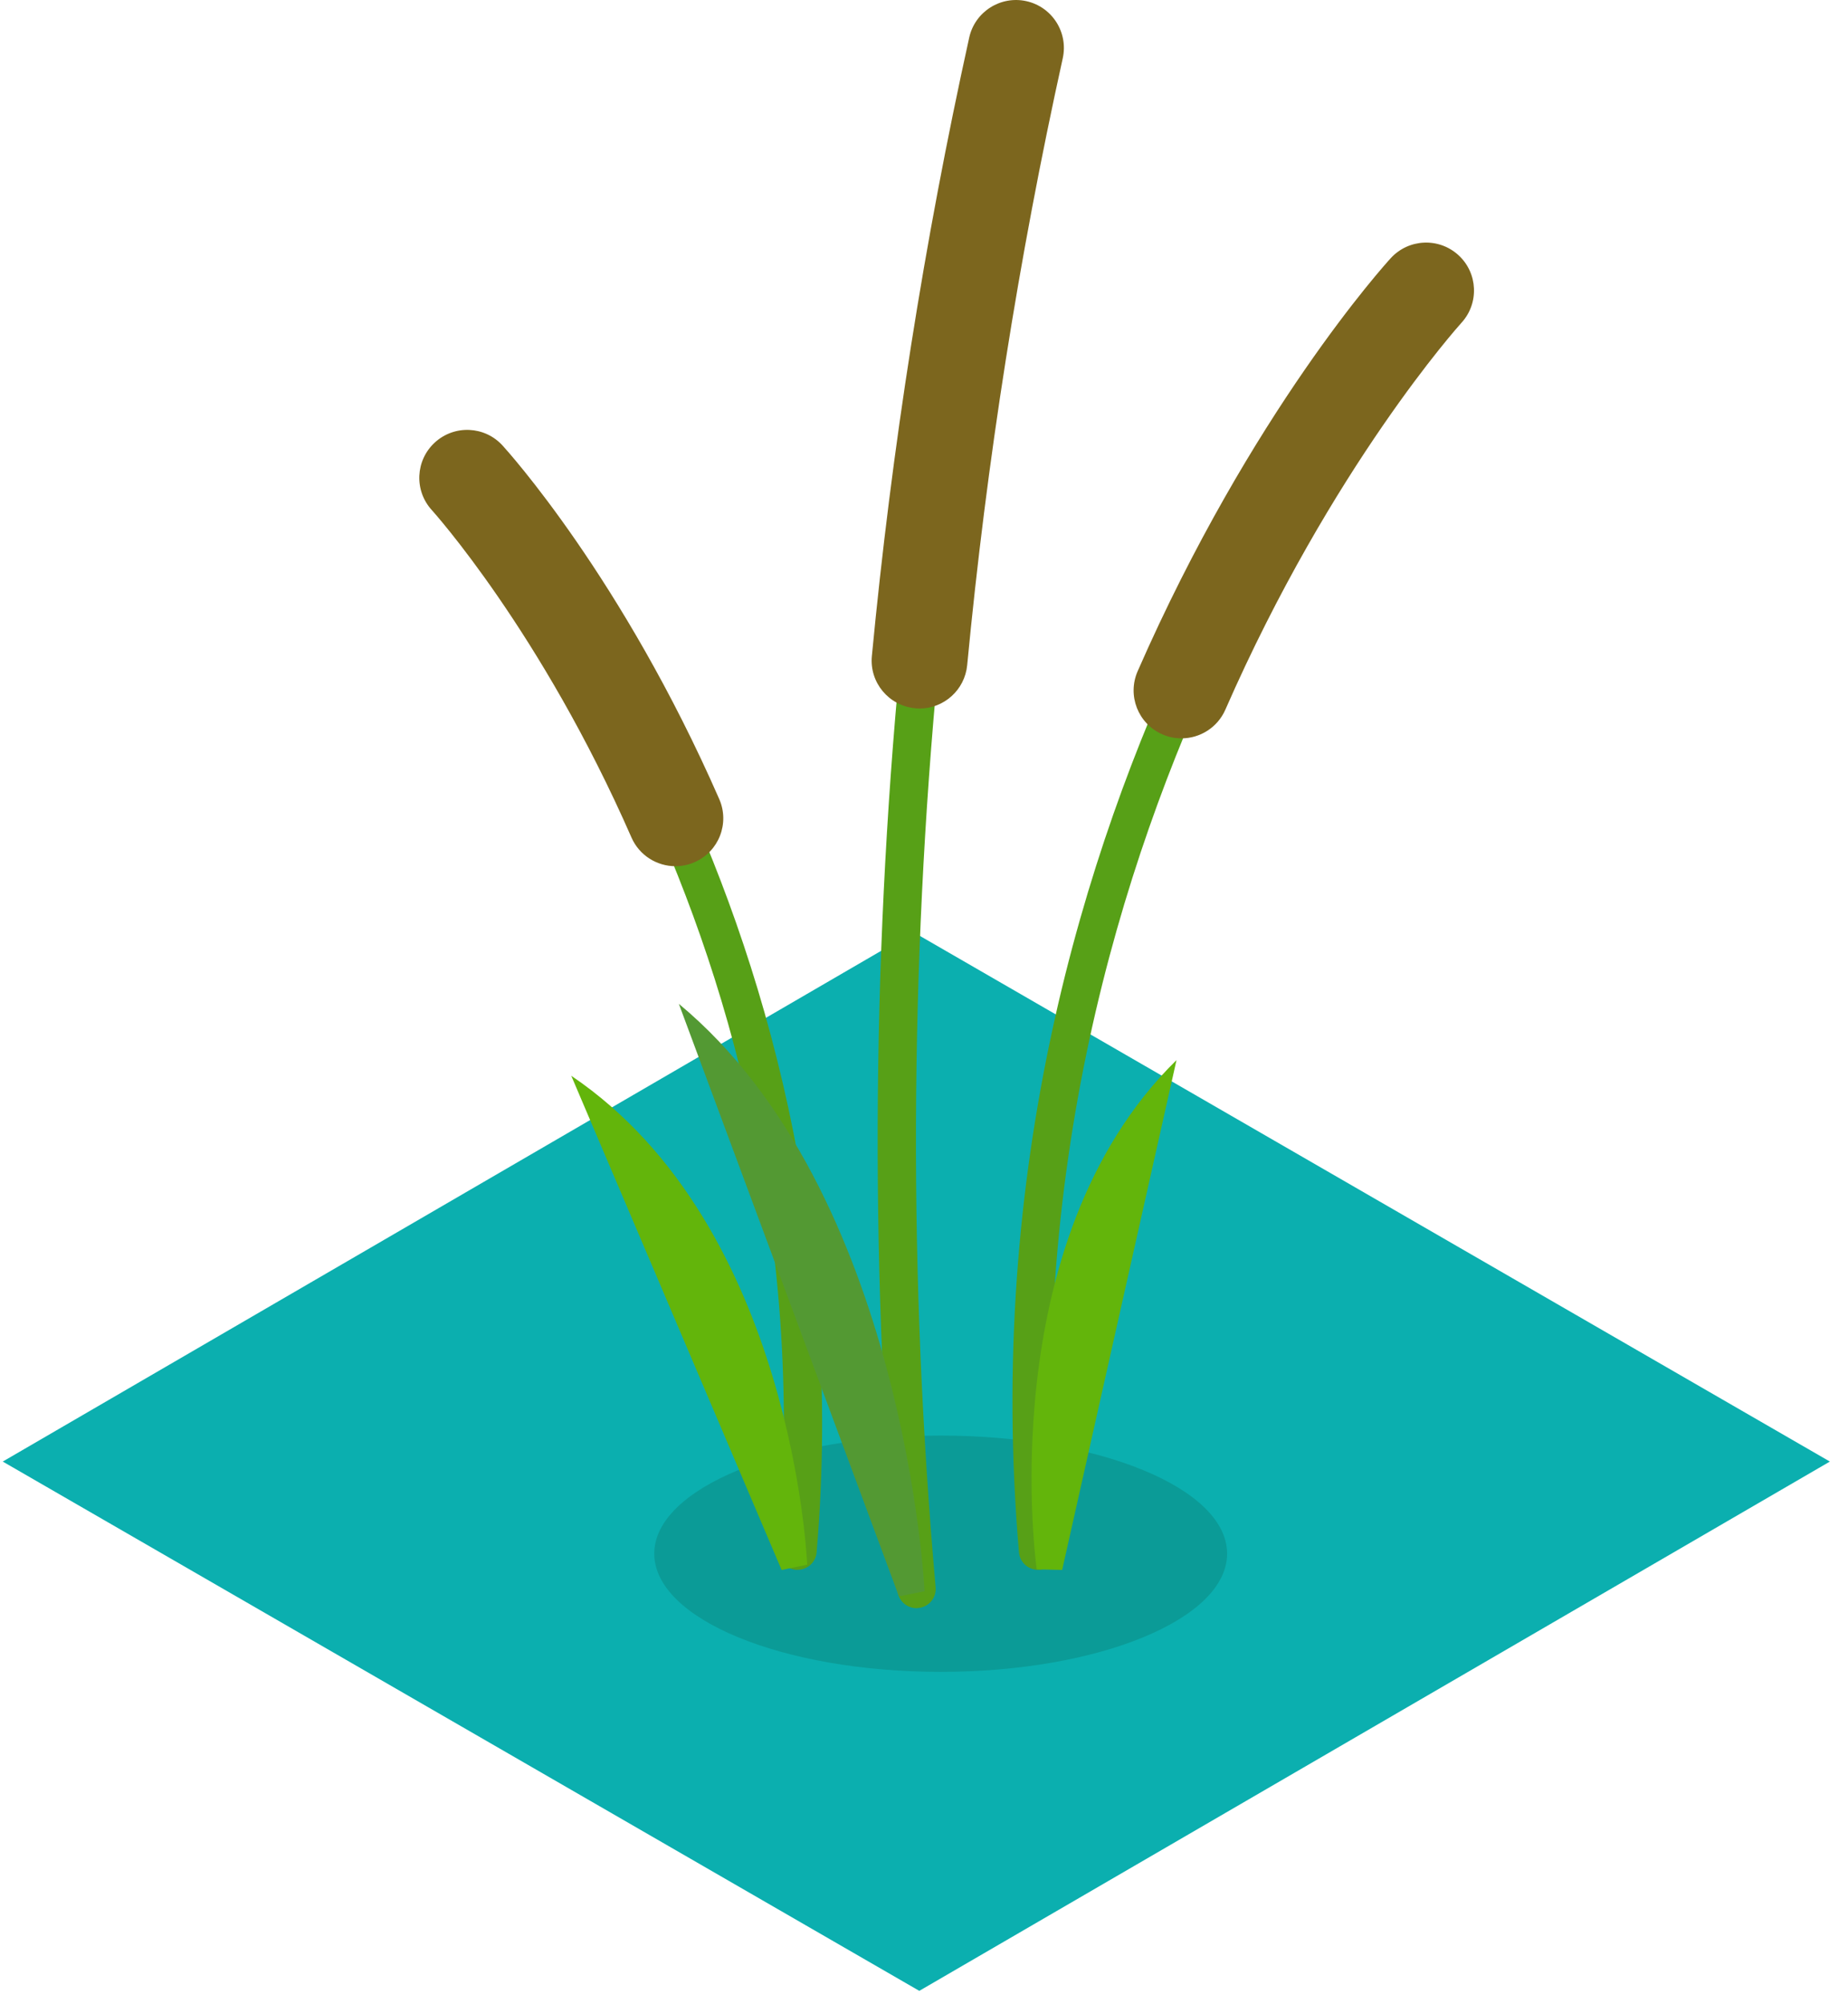 <?xml version="1.0" encoding="UTF-8"?>
<svg width="119px" height="129px" viewBox="0 0 119 129" version="1.1" xmlns="http://www.w3.org/2000/svg" xmlns:xlink="http://www.w3.org/1999/xlink">
    <title>Group 8</title>
    <g id="Page-1" stroke="none" stroke-width="1" fill="none" fill-rule="evenodd">
        <g id="28_R2FtZV9jaGlrZW4tMDE" transform="translate(-20, -996)">
            <g id="Group-8" transform="translate(20.177, 996)">
                <g id="Fill-1051" transform="translate(0, 60)" fill="#0BAFAF">
                    <polyline id="Fill-1044" points="117.656 34.08 59.02 68.15 0 34.08 58.636 4.26325641e-14 117.656 34.08"></polyline>
                </g>
                <g id="Group-7" transform="translate(26.823, 0)">
                    <path d="M52.018,100.007 C52.018,104.217 43.761,107.617 33.574,107.617 C23.388,107.617 15.131,104.217 15.131,100.007 C15.131,95.807 23.388,92.407 33.574,92.407 C43.761,92.407 52.018,95.807 52.018,100.007" id="Fill-791" fill="#0B9B97"></path>
                    <path d="M39.843,101.047 C39.209,101.047 38.671,100.567 38.615,99.917 C34.389,50.737 63.627,18.189 63.923,17.864 C64.383,17.362 65.164,17.328 65.665,17.788 C66.167,18.247 66.202,19.028 65.743,19.53 C65.454,19.846 36.942,51.647 41.073,99.707 C41.132,100.387 40.628,100.987 39.95,101.047 L39.843,101.047" id="Fill-792" fill="#57A017"></path>
                    <path d="M49.081,47.527 C48.667,47.527 48.247,47.447 47.844,47.267 C46.284,46.587 45.574,44.767 46.258,43.204 C53.563,26.538 62.194,17.013 62.559,16.615 C63.709,15.362 65.657,15.274 66.915,16.424 C68.171,17.572 68.257,19.523 67.108,20.779 C66.988,20.91 58.758,30.05 51.907,45.677 C51.4,46.837 50.268,47.527 49.081,47.527" id="Fill-793" fill="#7C661E"></path>
                    <path d="M24.357,101.047 L24.251,101.047 C23.572,100.987 23.068,100.387 23.128,99.707 C26.641,58.827 2.417,31.856 2.173,31.588 C1.712,31.085 1.746,30.306 2.248,29.845 C2.752,29.385 3.531,29.419 3.991,29.921 C4.244,30.197 29.189,57.977 25.585,99.917 C25.53,100.567 24.991,101.047 24.357,101.047" id="Fill-794" fill="#57A017"></path>
                    <path d="M16.491,55.757 C15.305,55.757 14.173,55.067 13.666,53.917 C7.854,40.652 0.875,32.911 0.806,32.834 C-0.342,31.576 -0.252,29.627 1.004,28.48 C2.261,27.331 4.207,27.417 5.356,28.672 C5.668,29.013 13.065,37.178 19.315,51.437 C19.998,52.997 19.289,54.817 17.728,55.497 C17.325,55.677 16.905,55.757 16.491,55.757" id="Fill-795" fill="#7C661E"></path>
                    <path d="M32.019,103.517 C31.387,103.517 30.848,103.037 30.792,102.387 C29.028,82.447 29.093,62.267 30.984,42.405 C32.245,29.153 34.344,15.833 37.218,2.819 C37.365,2.154 38.016,1.737 38.688,1.88 C39.353,2.028 39.774,2.687 39.627,3.351 C36.773,16.268 34.692,29.487 33.439,42.638 C31.562,62.347 31.499,82.377 33.249,102.177 C33.31,102.847 32.808,103.447 32.129,103.507 L32.019,103.517" id="Fill-796" fill="#57A017"></path>
                    <path d="M32.216,45.607 C32.118,45.607 32.019,45.597 31.919,45.587 C30.225,45.427 28.979,43.925 29.143,42.229 C30.411,28.903 32.52,15.508 35.411,2.42 C35.778,0.756 37.427,-0.292 39.088,0.073 C40.751,0.441 41.802,2.087 41.435,3.75 C38.598,16.593 36.526,29.737 35.281,42.814 C35.129,44.407 33.786,45.607 32.216,45.607" id="Fill-797" fill="#7C661E"></path>
                    <path d="M39.758,101.017 C39.758,101.017 36.76,80.017 48.76,68.237 L41.396,101.057 L39.758,101.017" id="Fill-798" fill="#63B50B"></path>
                    <path d="M24.978,100.717 C24.978,100.717 24.107,78.927 9.786,69.247 L23.331,101.057 L24.978,100.717" id="Fill-799" fill="#63B50B"></path>
                    <path d="M32.537,102.427 C32.537,102.427 31.282,76.697 16.714,64.617 L30.886,102.757 L32.537,102.427" id="Fill-800" fill="#539933"></path>
                </g>
            </g>
        </g>
    </g>
</svg>